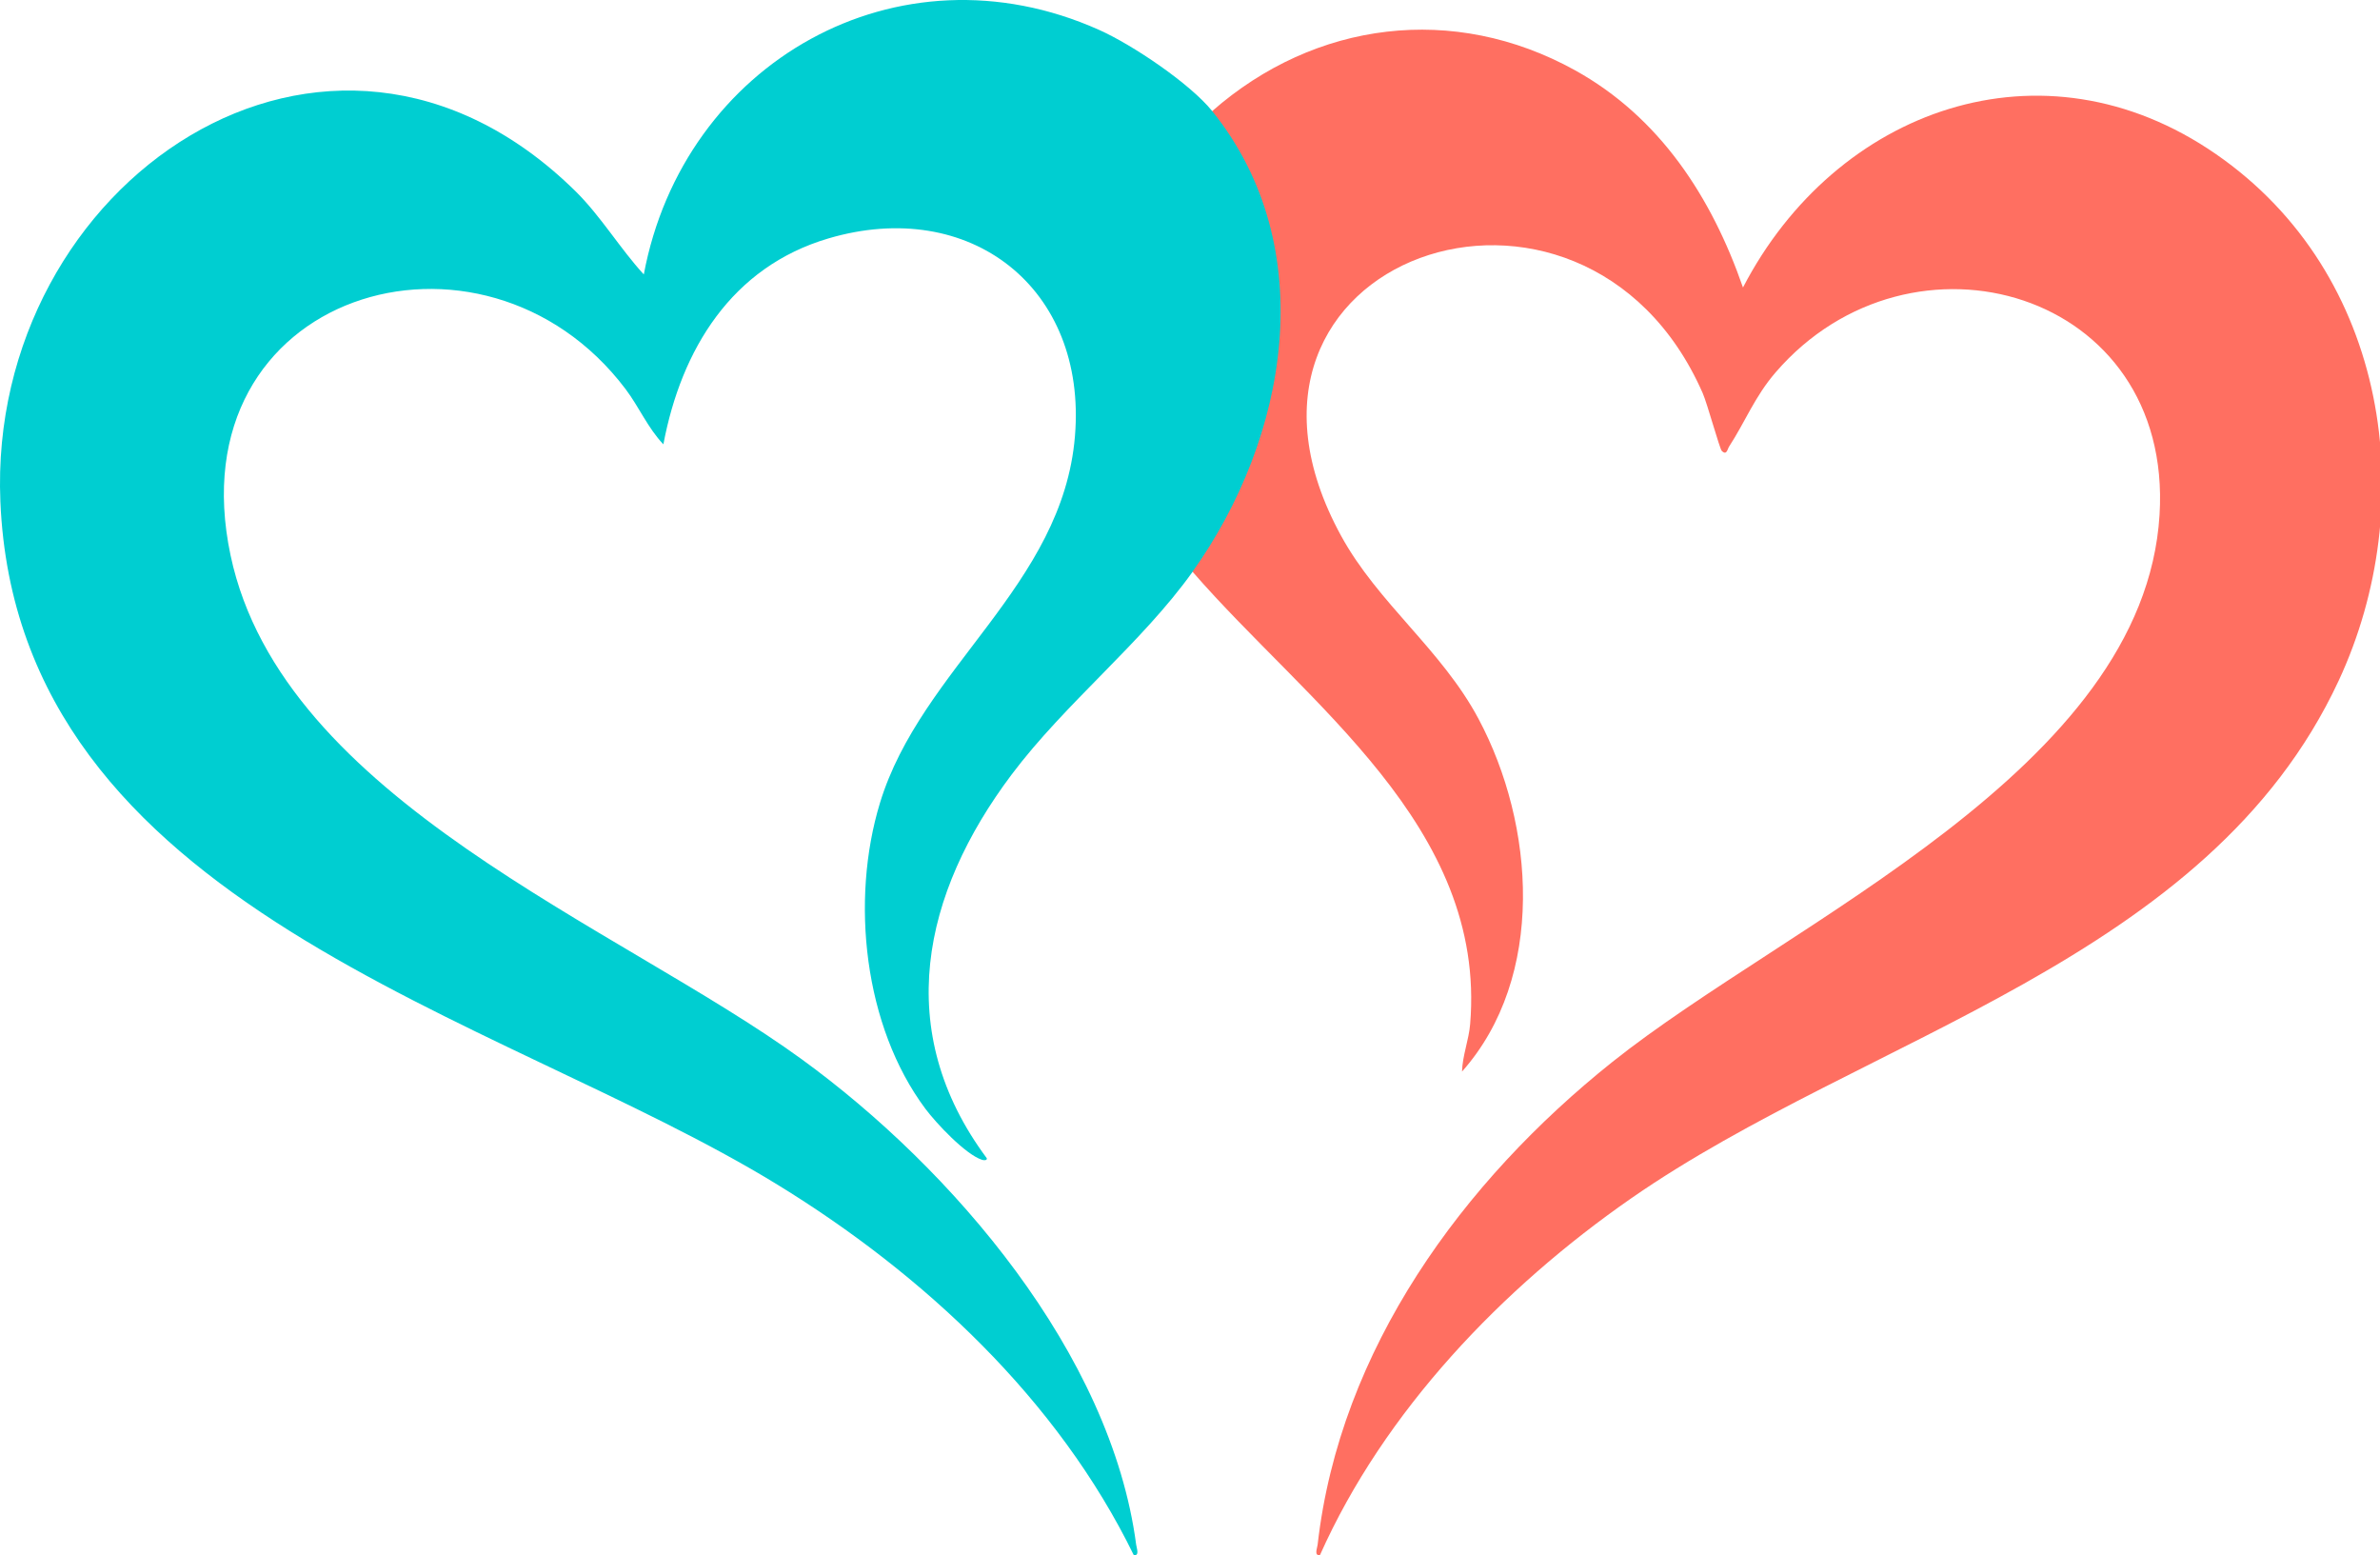<?xml version="1.0" encoding="UTF-8"?>
<svg id="Ebene_1" data-name="Ebene 1" xmlns="http://www.w3.org/2000/svg" viewBox="0 0 939.75 613.93">
  <defs>
    <style>
      .cls-1 {
        fill: #00ced1;
      }

      .cls-2 {
        fill: #ff6f61;
      }
    </style>
  </defs>
  <path class="cls-1" d="M470.9,225.71c-20.12,28.18-50.21,51.78-71.47,80.07-35.3,46.99-47.17,101.22-9.79,151.44.2.97-1.25.83-1.9.62-6.56-2.13-18.14-14.5-22.38-20.19-24.28-32.58-29.61-82.25-17.91-120.66,16.21-53.26,72.13-85.82,77-144.83,4.83-58.46-41.36-94.58-97.38-78.03-38.17,11.27-58.06,43.77-65.13,81.27-6.11-6.39-9.63-14.79-14.93-21.81-56.37-74.64-178.08-38.48-155.96,65.68,20.5,96.53,152.91,146.12,225.48,198.85,59.42,43.17,122.13,116.1,132.09,191.65.18,1.4,1.43,4.44-.93,4.15-29.98-61.43-82.95-110.85-140.71-146.27C196.22,399.72,6.9,358.69.15,197.96-5.14,72.08,129.62-20.5,227.17,75.42c10.05,9.88,17.57,22.6,27.04,32.92,15.64-83.57,100.2-132.11,179.75-96.55,13.36,5.97,36,21.29,44.68,32.06,11.34,6.12,18.43,23.51,22.69,35.91,13.45,39.16,6.18,82.89-11.66,119.46-2.81,5.77-11.58,23.44-16.04,25.6-.85.41-1.78.67-2.73.89Z"/>
  <path class="cls-2" d="M478.64,43.85c40.63-35.62,95.41-42.56,143.19-16.15,33.56,18.55,54.04,50.2,66.39,85.79,36.58-70.47,118.27-100.02,186.78-52.64s80.87,138.2,48.42,207.88c-51.63,110.88-186.68,139.98-279.34,204.32-50.81,35.29-97.52,83.93-122.9,140.86-2.4.28-1.07-2.72-.91-4.13,8.76-77.25,57.42-143.54,116.39-190.58,69.73-55.61,209.94-115.31,216.05-216.02,5.37-88.47-98.08-118.23-151.61-56.17-8.23,9.54-12,19.5-18.38,29.31-.64.98-.92,3.65-2.88,1.66-.84-.85-5.72-18.68-7.53-22.8-47.2-107.45-202.88-53.52-142.77,56.35,14.56,26.6,39.66,44.91,54.22,72.17,22.38,41.9,26.67,101.98-6.48,139.32.16-6.24,2.69-12.46,3.21-18.72,6.54-78.07-64.53-126.6-109.61-178.61,37.52-52.56,51.22-127.9,7.74-181.86Z"/>
</svg>